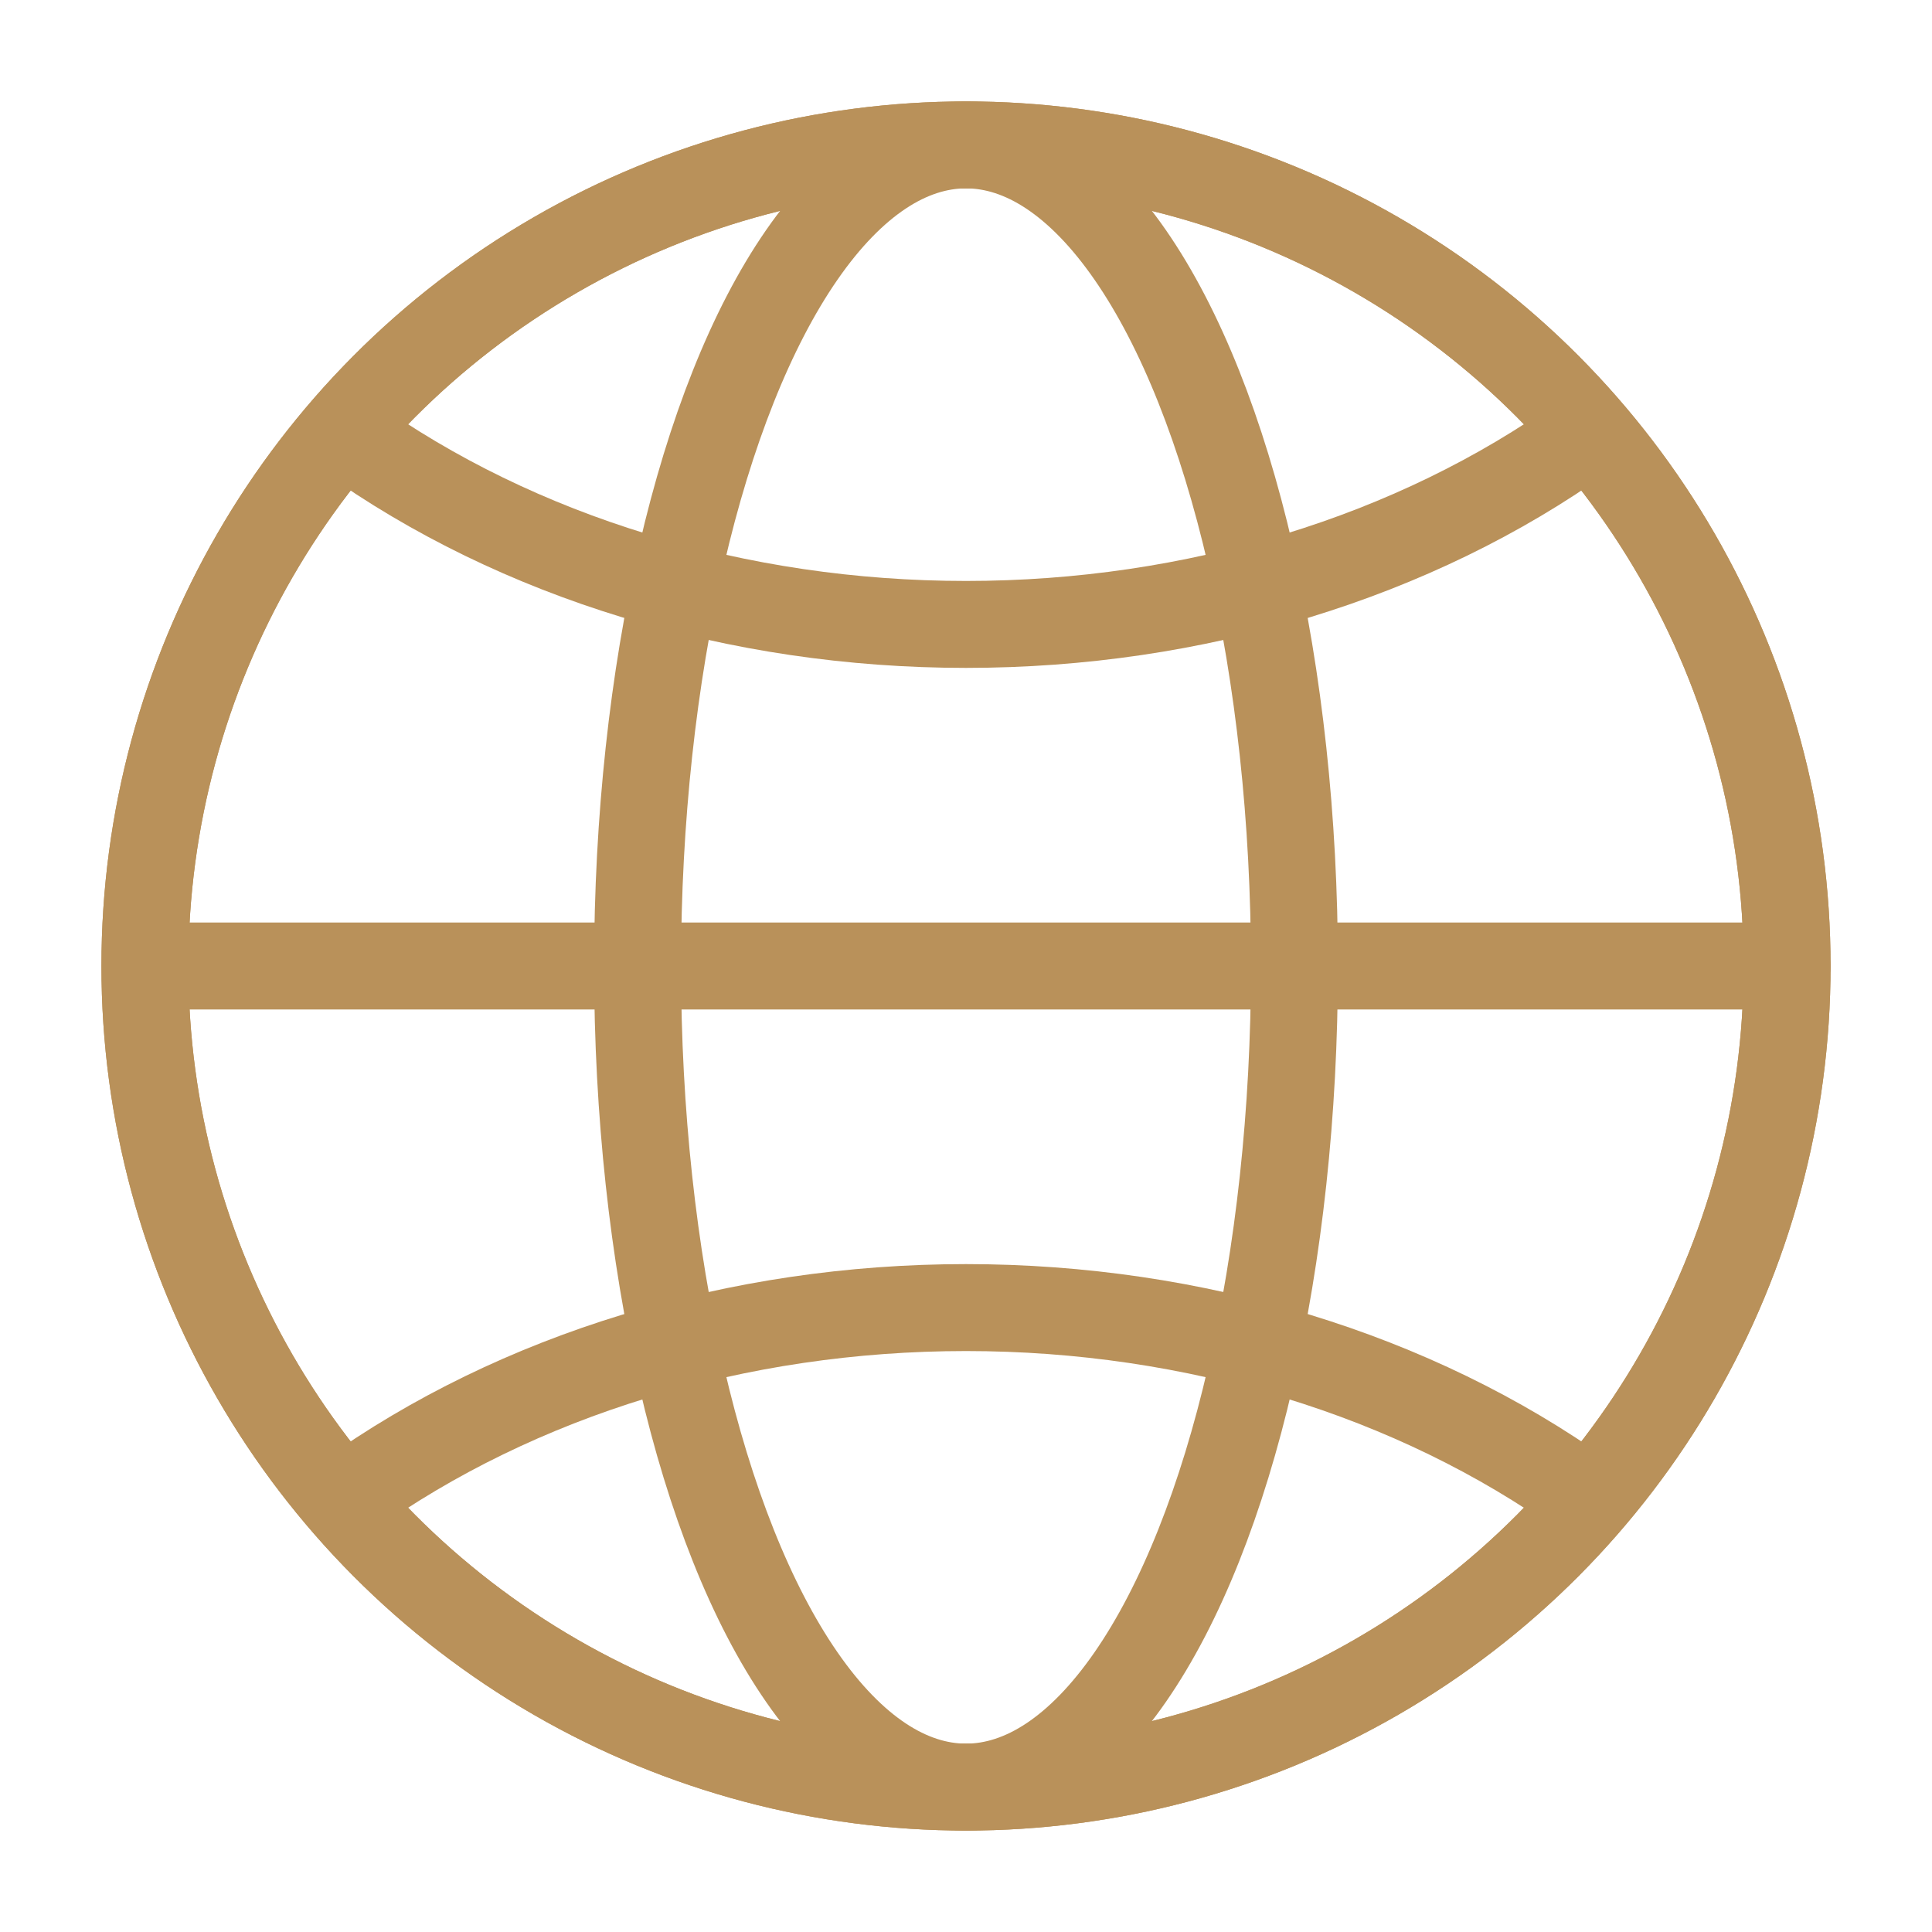 <?xml version="1.0" encoding="UTF-8"?> <svg xmlns="http://www.w3.org/2000/svg" id="Ebene_1" data-name="Ebene 1" viewBox="0 0 200 200"><defs><style> .cls-1 { fill: none; stroke: #b9915a; stroke-linecap: round; stroke-linejoin: round; stroke-width: 9px; } </style></defs><circle class="cls-1" cx="100" cy="100" r="85"></circle><circle class="cls-1" cx="100" cy="100" r="85"></circle><ellipse class="cls-1" cx="100" cy="100" rx="34" ry="85"></ellipse><line class="cls-1" x1="185" y1="100" x2="15.71" y2="100"></line><g><path class="cls-1" d="M36,154.88c17.61-12.59,40.34-19.52,64-19.52s46.39,6.93,64,19.52"></path><path class="cls-1" d="M164,45.12c-17.61,12.59-40.34,19.52-64,19.52s-46.39-6.93-64-19.52"></path></g></svg> 
